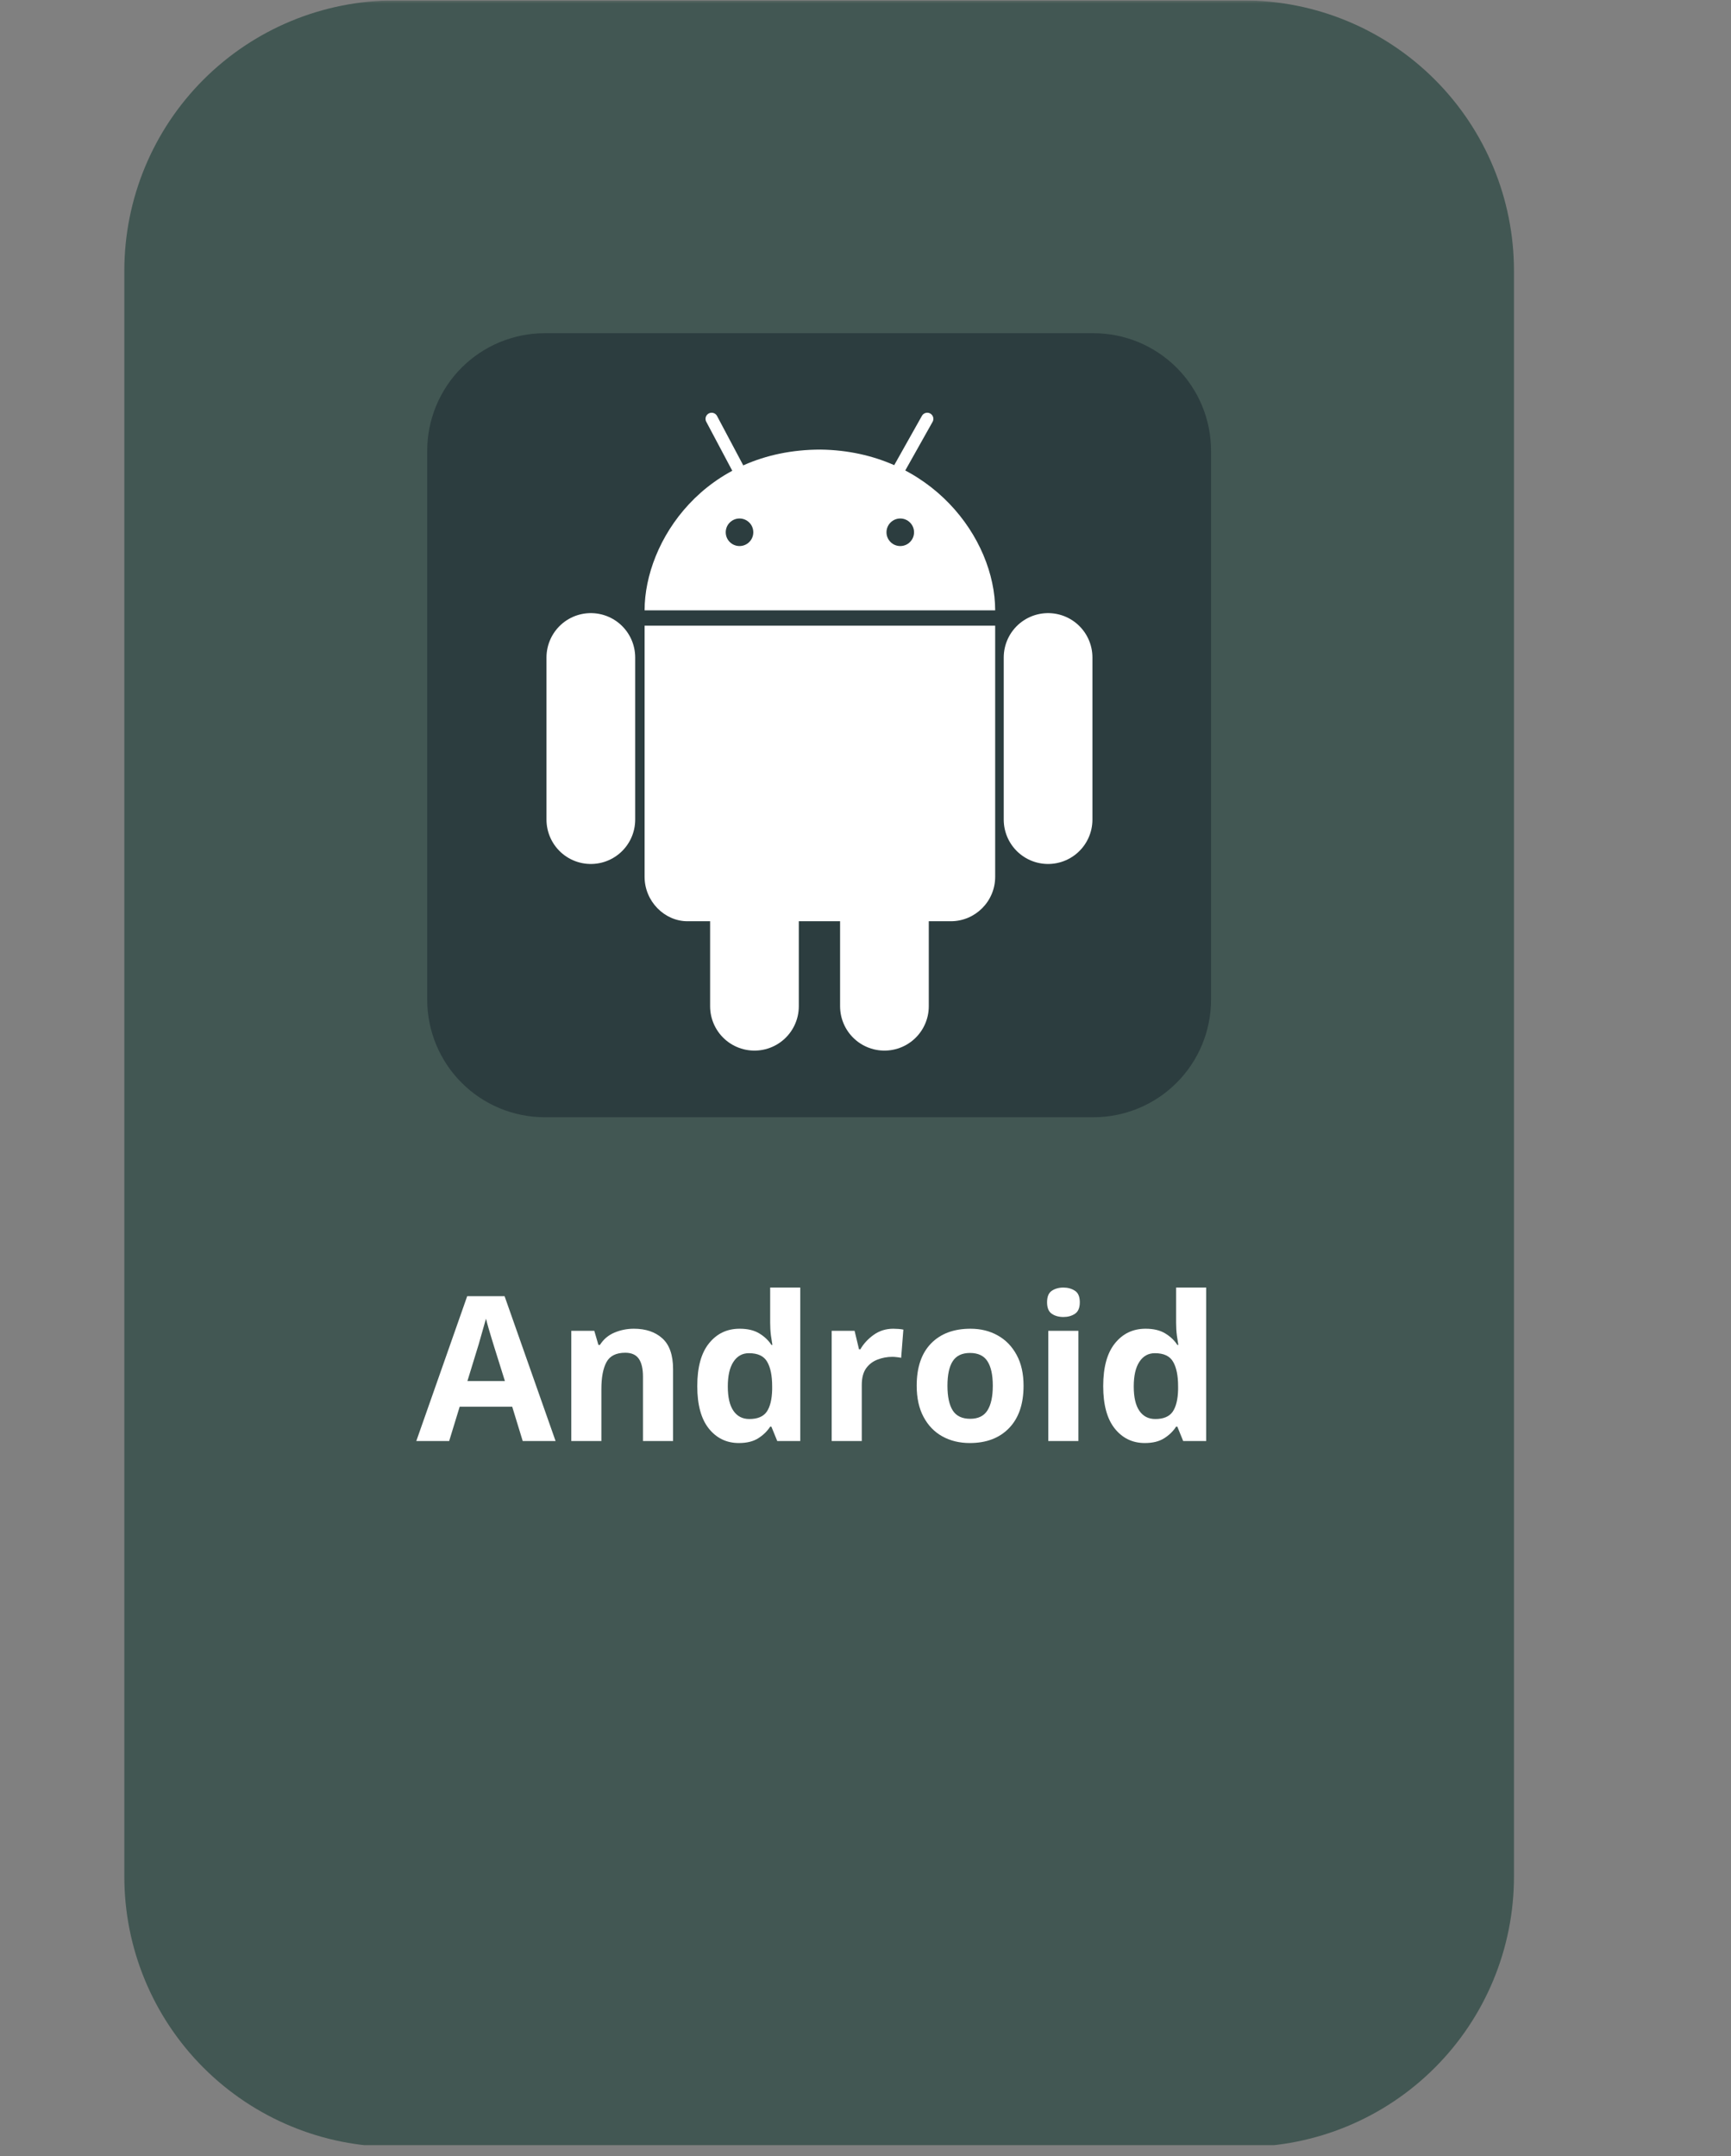 <svg xmlns="http://www.w3.org/2000/svg" xmlns:xlink="http://www.w3.org/1999/xlink" width="326" viewBox="0 0 244.5 304.5" height="406" preserveAspectRatio="xMidYMid meet"><rect x="0" y="0" width="244.5" height="304.5" fill="#808080" stroke="none"/><defs><filter x="0%" y="0%" width="100%" height="100%" id="066920e02d"></filter><g></g><clipPath id="e27666cb90"><path d="M 17 0.062 L 214 0.062 L 214 303.941 L 17 303.941 Z M 17 0.062 " clip-rule="nonzero"></path></clipPath><mask id="4802a7b8a4"><g filter="url(#066920e02d)"><rect x="-24.45" width="293.4" fill="#000000" y="-30.45" height="365.4" fill-opacity="0.76"></rect></g></mask><clipPath id="2ad38d5245"><path d="M 0.562 0.062 L 196.844 0.062 L 196.844 303 L 0.562 303 Z M 0.562 0.062 " clip-rule="nonzero"></path></clipPath><clipPath id="8a6abadd43"><path d="M 38.734 0.062 L 158.672 0.062 C 168.797 0.062 178.508 4.082 185.664 11.242 C 192.824 18.398 196.844 28.109 196.844 38.234 L 196.844 264.992 C 196.844 275.117 192.824 284.828 185.664 291.984 C 178.508 299.145 168.797 303.164 158.672 303.164 L 38.734 303.164 C 28.609 303.164 18.902 299.145 11.742 291.984 C 4.582 284.828 0.562 275.117 0.562 264.992 L 0.562 38.234 C 0.562 28.109 4.582 18.398 11.742 11.242 C 18.902 4.082 28.609 0.062 38.734 0.062 Z M 38.734 0.062 " clip-rule="nonzero"></path></clipPath><clipPath id="ee41c93946"><rect x="0" width="197" y="0" height="304"></rect></clipPath><clipPath id="4bb173464a"><path d="M 60.344 47.051 L 171.117 47.051 L 171.117 157.824 L 60.344 157.824 Z M 60.344 47.051 " clip-rule="nonzero"></path></clipPath></defs><g clip-path="url(#e27666cb90)"><g mask="url(#4802a7b8a4)"><g transform="matrix(1, 0, 0, 1, 17, -0)"><g clip-path="url(#ee41c93946)"><g clip-path="url(#2ad38d5245)"><g clip-path="url(#8a6abadd43)"><path fill="#2e4a44" d="M 0.562 0.062 L 196.844 0.062 L 196.844 302.922 L 0.562 302.922 Z M 0.562 0.062 " fill-opacity="1" fill-rule="nonzero"></path></g></g></g></g></g></g><g clip-path="url(#4bb173464a)"><path fill="#2c3d3f" d="M 76.949 47.051 L 154.449 47.051 C 154.992 47.051 155.535 47.078 156.078 47.133 C 156.617 47.188 157.156 47.266 157.691 47.371 C 158.223 47.477 158.75 47.609 159.27 47.77 C 159.793 47.926 160.301 48.109 160.805 48.316 C 161.309 48.523 161.797 48.758 162.277 49.012 C 162.758 49.27 163.223 49.551 163.676 49.852 C 164.129 50.152 164.566 50.477 164.984 50.82 C 165.406 51.168 165.809 51.531 166.191 51.918 C 166.578 52.301 166.941 52.703 167.289 53.125 C 167.633 53.543 167.957 53.98 168.258 54.434 C 168.559 54.887 168.84 55.352 169.098 55.832 C 169.352 56.312 169.586 56.801 169.793 57.305 C 170 57.809 170.184 58.32 170.344 58.84 C 170.5 59.359 170.633 59.887 170.738 60.418 C 170.844 60.953 170.922 61.492 170.977 62.031 C 171.031 62.574 171.059 63.117 171.059 63.66 L 171.059 141.16 C 171.059 141.703 171.031 142.246 170.977 142.789 C 170.922 143.328 170.844 143.867 170.738 144.398 C 170.633 144.934 170.5 145.461 170.344 145.98 C 170.184 146.5 170 147.012 169.793 147.516 C 169.586 148.02 169.352 148.508 169.098 148.988 C 168.84 149.469 168.559 149.934 168.258 150.387 C 167.957 150.84 167.633 151.273 167.289 151.695 C 166.941 152.117 166.578 152.52 166.191 152.902 C 165.809 153.289 165.406 153.652 164.984 153.996 C 164.566 154.344 164.129 154.668 163.676 154.969 C 163.223 155.27 162.758 155.551 162.277 155.805 C 161.797 156.062 161.309 156.297 160.805 156.504 C 160.301 156.711 159.793 156.895 159.27 157.051 C 158.75 157.211 158.223 157.344 157.691 157.449 C 157.156 157.555 156.617 157.633 156.078 157.688 C 155.535 157.742 154.992 157.766 154.449 157.766 L 76.949 157.766 C 76.406 157.766 75.863 157.742 75.32 157.688 C 74.781 157.633 74.242 157.555 73.711 157.449 C 73.176 157.344 72.648 157.211 72.129 157.051 C 71.609 156.895 71.098 156.711 70.594 156.504 C 70.09 156.297 69.602 156.062 69.121 155.805 C 68.641 155.551 68.176 155.27 67.723 154.969 C 67.27 154.668 66.836 154.344 66.414 153.996 C 65.992 153.652 65.59 153.289 65.207 152.902 C 64.82 152.52 64.457 152.117 64.113 151.695 C 63.766 151.273 63.441 150.84 63.141 150.387 C 62.84 149.934 62.559 149.469 62.305 148.988 C 62.047 148.508 61.812 148.02 61.605 147.516 C 61.398 147.012 61.215 146.5 61.059 145.98 C 60.898 145.461 60.766 144.934 60.66 144.398 C 60.555 143.867 60.477 143.328 60.422 142.789 C 60.367 142.246 60.344 141.703 60.344 141.16 L 60.344 63.66 C 60.344 63.117 60.367 62.574 60.422 62.031 C 60.477 61.492 60.555 60.953 60.66 60.418 C 60.766 59.887 60.898 59.359 61.059 58.84 C 61.215 58.32 61.398 57.809 61.605 57.305 C 61.812 56.801 62.047 56.312 62.305 55.832 C 62.559 55.352 62.84 54.887 63.141 54.434 C 63.441 53.98 63.766 53.543 64.113 53.125 C 64.457 52.703 64.82 52.301 65.207 51.918 C 65.59 51.531 65.992 51.168 66.414 50.82 C 66.836 50.477 67.27 50.152 67.723 49.852 C 68.176 49.551 68.641 49.27 69.121 49.012 C 69.602 48.758 70.09 48.523 70.594 48.316 C 71.098 48.109 71.609 47.926 72.129 47.77 C 72.648 47.609 73.176 47.477 73.711 47.371 C 74.242 47.266 74.781 47.188 75.32 47.133 C 75.863 47.078 76.406 47.051 76.949 47.051 Z M 76.949 47.051 " fill-opacity="1" fill-rule="nonzero"></path></g><path stroke-linecap="round" transform="matrix(0.216, 0, 0, 0.216, 60.342, 47.052)" fill-opacity="1" fill="#000000" fill-rule="nonzero" stroke-linejoin="miter" d="M 107.003 211.996 L 107.003 317.998 M 406.005 211.996 L 406.005 317.998 M 298.992 384.005 L 298.992 440.005 M 213.999 384.005 L 213.999 440.005 " stroke="#ffffff" stroke-width="58" stroke-opacity="1" stroke-miterlimit="4"></path><path stroke-linecap="round" transform="matrix(0.216, 0, 0, 0.216, 60.342, 47.052)" fill-opacity="1" fill="#000000" fill-rule="nonzero" stroke-linejoin="miter" d="M 202.997 88.002 L 185.999 55.992 M 308.999 88.002 L 326.992 55.992 " stroke="#ffffff" stroke-width="8" stroke-opacity="1" stroke-miterlimit="4"></path><path fill="#ffffff" d="M 115.914 63.488 C 99.48 63.488 91.047 76.461 91.047 86.191 L 140.566 86.191 C 140.566 76.027 131.484 63.703 115.914 63.488 Z M 91.047 88.355 L 91.047 123.816 C 91.047 127.277 93.859 130.09 97.102 130.09 L 134.297 130.09 C 137.758 130.09 140.566 127.277 140.566 123.816 L 140.566 88.355 Z M 91.047 88.355 " fill-opacity="1" fill-rule="nonzero"></path><path fill="#2c3d3f" d="M 106.402 75.164 C 106.402 75.422 106.352 75.672 106.254 75.91 C 106.156 76.148 106.016 76.355 105.832 76.539 C 105.648 76.723 105.438 76.863 105.199 76.961 C 104.961 77.059 104.715 77.109 104.453 77.109 C 104.195 77.109 103.949 77.059 103.711 76.961 C 103.473 76.863 103.262 76.723 103.078 76.539 C 102.895 76.355 102.754 76.148 102.656 75.91 C 102.559 75.672 102.508 75.422 102.508 75.164 C 102.508 74.906 102.559 74.656 102.656 74.418 C 102.754 74.18 102.895 73.969 103.078 73.789 C 103.262 73.605 103.473 73.465 103.711 73.367 C 103.949 73.266 104.195 73.219 104.453 73.219 C 104.715 73.219 104.961 73.266 105.199 73.367 C 105.438 73.465 105.648 73.605 105.832 73.789 C 106.016 73.969 106.156 74.18 106.254 74.418 C 106.352 74.656 106.402 74.906 106.402 75.164 Z M 106.402 75.164 " fill-opacity="1" fill-rule="nonzero"></path><path fill="#2c3d3f" d="M 129.105 75.164 C 129.105 75.422 129.059 75.672 128.957 75.91 C 128.859 76.148 128.719 76.355 128.535 76.539 C 128.355 76.723 128.145 76.863 127.906 76.961 C 127.668 77.059 127.418 77.109 127.16 77.109 C 126.902 77.109 126.652 77.059 126.414 76.961 C 126.176 76.863 125.965 76.723 125.785 76.539 C 125.602 76.355 125.461 76.148 125.363 75.91 C 125.262 75.672 125.215 75.422 125.215 75.164 C 125.215 74.906 125.262 74.656 125.363 74.418 C 125.461 74.18 125.602 73.969 125.785 73.789 C 125.965 73.605 126.176 73.465 126.414 73.367 C 126.652 73.266 126.902 73.219 127.16 73.219 C 127.418 73.219 127.668 73.266 127.906 73.367 C 128.145 73.465 128.355 73.605 128.535 73.789 C 128.719 73.969 128.859 74.18 128.957 74.418 C 129.059 74.656 129.105 74.906 129.105 75.164 Z M 129.105 75.164 " fill-opacity="1" fill-rule="nonzero"></path><g fill="#ffffff" fill-opacity="1"><g transform="translate(58.802, 203.491)"><g><path d="M 15.031 0 L 13.547 -4.844 L 6.125 -4.844 L 4.641 0 L 0 0 L 7.188 -20.453 L 12.469 -20.453 L 19.672 0 Z M 12.516 -8.469 L 11.031 -13.203 C 10.938 -13.523 10.812 -13.93 10.656 -14.422 C 10.508 -14.922 10.359 -15.426 10.203 -15.938 C 10.055 -16.445 9.938 -16.895 9.844 -17.281 C 9.738 -16.895 9.602 -16.422 9.438 -15.859 C 9.281 -15.305 9.129 -14.773 8.984 -14.266 C 8.848 -13.766 8.742 -13.41 8.672 -13.203 L 7.219 -8.469 Z M 12.516 -8.469 "></path></g></g></g><g fill="#ffffff" fill-opacity="1"><g transform="translate(78.475, 203.491)"><g><path d="M 11.062 -15.859 C 12.738 -15.859 14.078 -15.406 15.078 -14.5 C 16.086 -13.594 16.594 -12.145 16.594 -10.156 L 16.594 0 L 12.344 0 L 12.344 -9.094 C 12.344 -10.219 12.145 -11.062 11.75 -11.625 C 11.352 -12.188 10.719 -12.469 9.844 -12.469 C 8.551 -12.469 7.664 -12.023 7.188 -11.141 C 6.707 -10.254 6.469 -8.984 6.469 -7.328 L 6.469 0 L 2.219 0 L 2.219 -15.562 L 5.469 -15.562 L 6.047 -13.578 L 6.266 -13.578 C 6.766 -14.367 7.445 -14.945 8.312 -15.312 C 9.176 -15.676 10.094 -15.859 11.062 -15.859 Z M 11.062 -15.859 "></path></g></g></g><g fill="#ffffff" fill-opacity="1"><g transform="translate(97.207, 203.491)"><g><path d="M 7.156 0.281 C 5.426 0.281 4.016 -0.395 2.922 -1.75 C 1.828 -3.113 1.281 -5.113 1.281 -7.75 C 1.281 -10.414 1.832 -12.43 2.938 -13.797 C 4.039 -15.172 5.484 -15.859 7.266 -15.859 C 8.391 -15.859 9.312 -15.641 10.031 -15.203 C 10.758 -14.766 11.332 -14.223 11.75 -13.578 L 11.891 -13.578 C 11.836 -13.879 11.77 -14.316 11.688 -14.891 C 11.613 -15.473 11.578 -16.07 11.578 -16.688 L 11.578 -21.672 L 15.828 -21.672 L 15.828 0 L 12.578 0 L 11.75 -2.031 L 11.578 -2.031 C 11.16 -1.383 10.598 -0.836 9.891 -0.391 C 9.191 0.055 8.281 0.281 7.156 0.281 Z M 8.641 -3.109 C 9.797 -3.109 10.613 -3.453 11.094 -4.141 C 11.57 -4.836 11.828 -5.879 11.859 -7.266 L 11.859 -7.734 C 11.859 -9.234 11.625 -10.383 11.156 -11.188 C 10.695 -12 9.836 -12.406 8.578 -12.406 C 7.648 -12.406 6.922 -12 6.391 -11.188 C 5.859 -10.383 5.594 -9.223 5.594 -7.703 C 5.594 -6.18 5.859 -5.035 6.391 -4.266 C 6.922 -3.492 7.672 -3.109 8.641 -3.109 Z M 8.641 -3.109 "></path></g></g></g><g fill="#ffffff" fill-opacity="1"><g transform="translate(115.255, 203.491)"><g><path d="M 10.922 -15.859 C 11.129 -15.859 11.375 -15.848 11.656 -15.828 C 11.945 -15.805 12.176 -15.773 12.344 -15.734 L 12.031 -11.75 C 11.883 -11.789 11.688 -11.82 11.438 -11.844 C 11.188 -11.875 10.969 -11.891 10.781 -11.891 C 10.051 -11.891 9.352 -11.758 8.688 -11.5 C 8.031 -11.25 7.492 -10.836 7.078 -10.266 C 6.672 -9.691 6.469 -8.91 6.469 -7.922 L 6.469 0 L 2.219 0 L 2.219 -15.562 L 5.453 -15.562 L 6.078 -12.953 L 6.266 -12.953 C 6.723 -13.742 7.352 -14.426 8.156 -15 C 8.957 -15.57 9.879 -15.859 10.922 -15.859 Z M 10.922 -15.859 "></path></g></g></g><g fill="#ffffff" fill-opacity="1"><g transform="translate(128.2, 203.491)"><g><path d="M 16.375 -7.812 C 16.375 -5.227 15.691 -3.234 14.328 -1.828 C 12.973 -0.422 11.125 0.281 8.781 0.281 C 7.332 0.281 6.039 -0.031 4.906 -0.656 C 3.781 -1.281 2.895 -2.195 2.25 -3.406 C 1.602 -4.613 1.281 -6.082 1.281 -7.812 C 1.281 -10.395 1.953 -12.379 3.297 -13.766 C 4.648 -15.16 6.508 -15.859 8.875 -15.859 C 10.332 -15.859 11.617 -15.539 12.734 -14.906 C 13.859 -14.281 14.742 -13.367 15.391 -12.172 C 16.047 -10.973 16.375 -9.52 16.375 -7.812 Z M 5.625 -7.812 C 5.625 -6.27 5.875 -5.102 6.375 -4.312 C 6.875 -3.531 7.695 -3.141 8.844 -3.141 C 9.957 -3.141 10.766 -3.531 11.266 -4.312 C 11.773 -5.102 12.031 -6.27 12.031 -7.812 C 12.031 -9.352 11.773 -10.508 11.266 -11.281 C 10.766 -12.051 9.945 -12.438 8.812 -12.438 C 7.688 -12.438 6.875 -12.051 6.375 -11.281 C 5.875 -10.508 5.625 -9.352 5.625 -7.812 Z M 5.625 -7.812 "></path></g></g></g><g fill="#ffffff" fill-opacity="1"><g transform="translate(145.849, 203.491)"><g><path d="M 4.359 -21.672 C 4.984 -21.672 5.523 -21.52 5.984 -21.219 C 6.441 -20.926 6.672 -20.383 6.672 -19.594 C 6.672 -18.812 6.441 -18.27 5.984 -17.969 C 5.523 -17.664 4.984 -17.516 4.359 -17.516 C 3.711 -17.516 3.164 -17.664 2.719 -17.969 C 2.27 -18.27 2.047 -18.812 2.047 -19.594 C 2.047 -20.383 2.27 -20.926 2.719 -21.219 C 3.164 -21.52 3.711 -21.672 4.359 -21.672 Z M 6.469 -15.562 L 6.469 0 L 2.219 0 L 2.219 -15.562 Z M 6.469 -15.562 "></path></g></g></g><g fill="#ffffff" fill-opacity="1"><g transform="translate(154.545, 203.491)"><g><path d="M 7.156 0.281 C 5.426 0.281 4.016 -0.395 2.922 -1.75 C 1.828 -3.113 1.281 -5.113 1.281 -7.75 C 1.281 -10.414 1.832 -12.43 2.938 -13.797 C 4.039 -15.172 5.484 -15.859 7.266 -15.859 C 8.391 -15.859 9.312 -15.641 10.031 -15.203 C 10.758 -14.766 11.332 -14.223 11.75 -13.578 L 11.891 -13.578 C 11.836 -13.879 11.77 -14.316 11.688 -14.891 C 11.613 -15.473 11.578 -16.07 11.578 -16.688 L 11.578 -21.672 L 15.828 -21.672 L 15.828 0 L 12.578 0 L 11.75 -2.031 L 11.578 -2.031 C 11.16 -1.383 10.598 -0.836 9.891 -0.391 C 9.191 0.055 8.281 0.281 7.156 0.281 Z M 8.641 -3.109 C 9.797 -3.109 10.613 -3.453 11.094 -4.141 C 11.57 -4.836 11.828 -5.879 11.859 -7.266 L 11.859 -7.734 C 11.859 -9.234 11.625 -10.383 11.156 -11.188 C 10.695 -12 9.836 -12.406 8.578 -12.406 C 7.648 -12.406 6.922 -12 6.391 -11.188 C 5.859 -10.383 5.594 -9.223 5.594 -7.703 C 5.594 -6.18 5.859 -5.035 6.391 -4.266 C 6.922 -3.492 7.672 -3.109 8.641 -3.109 Z M 8.641 -3.109 "></path></g></g></g></svg>